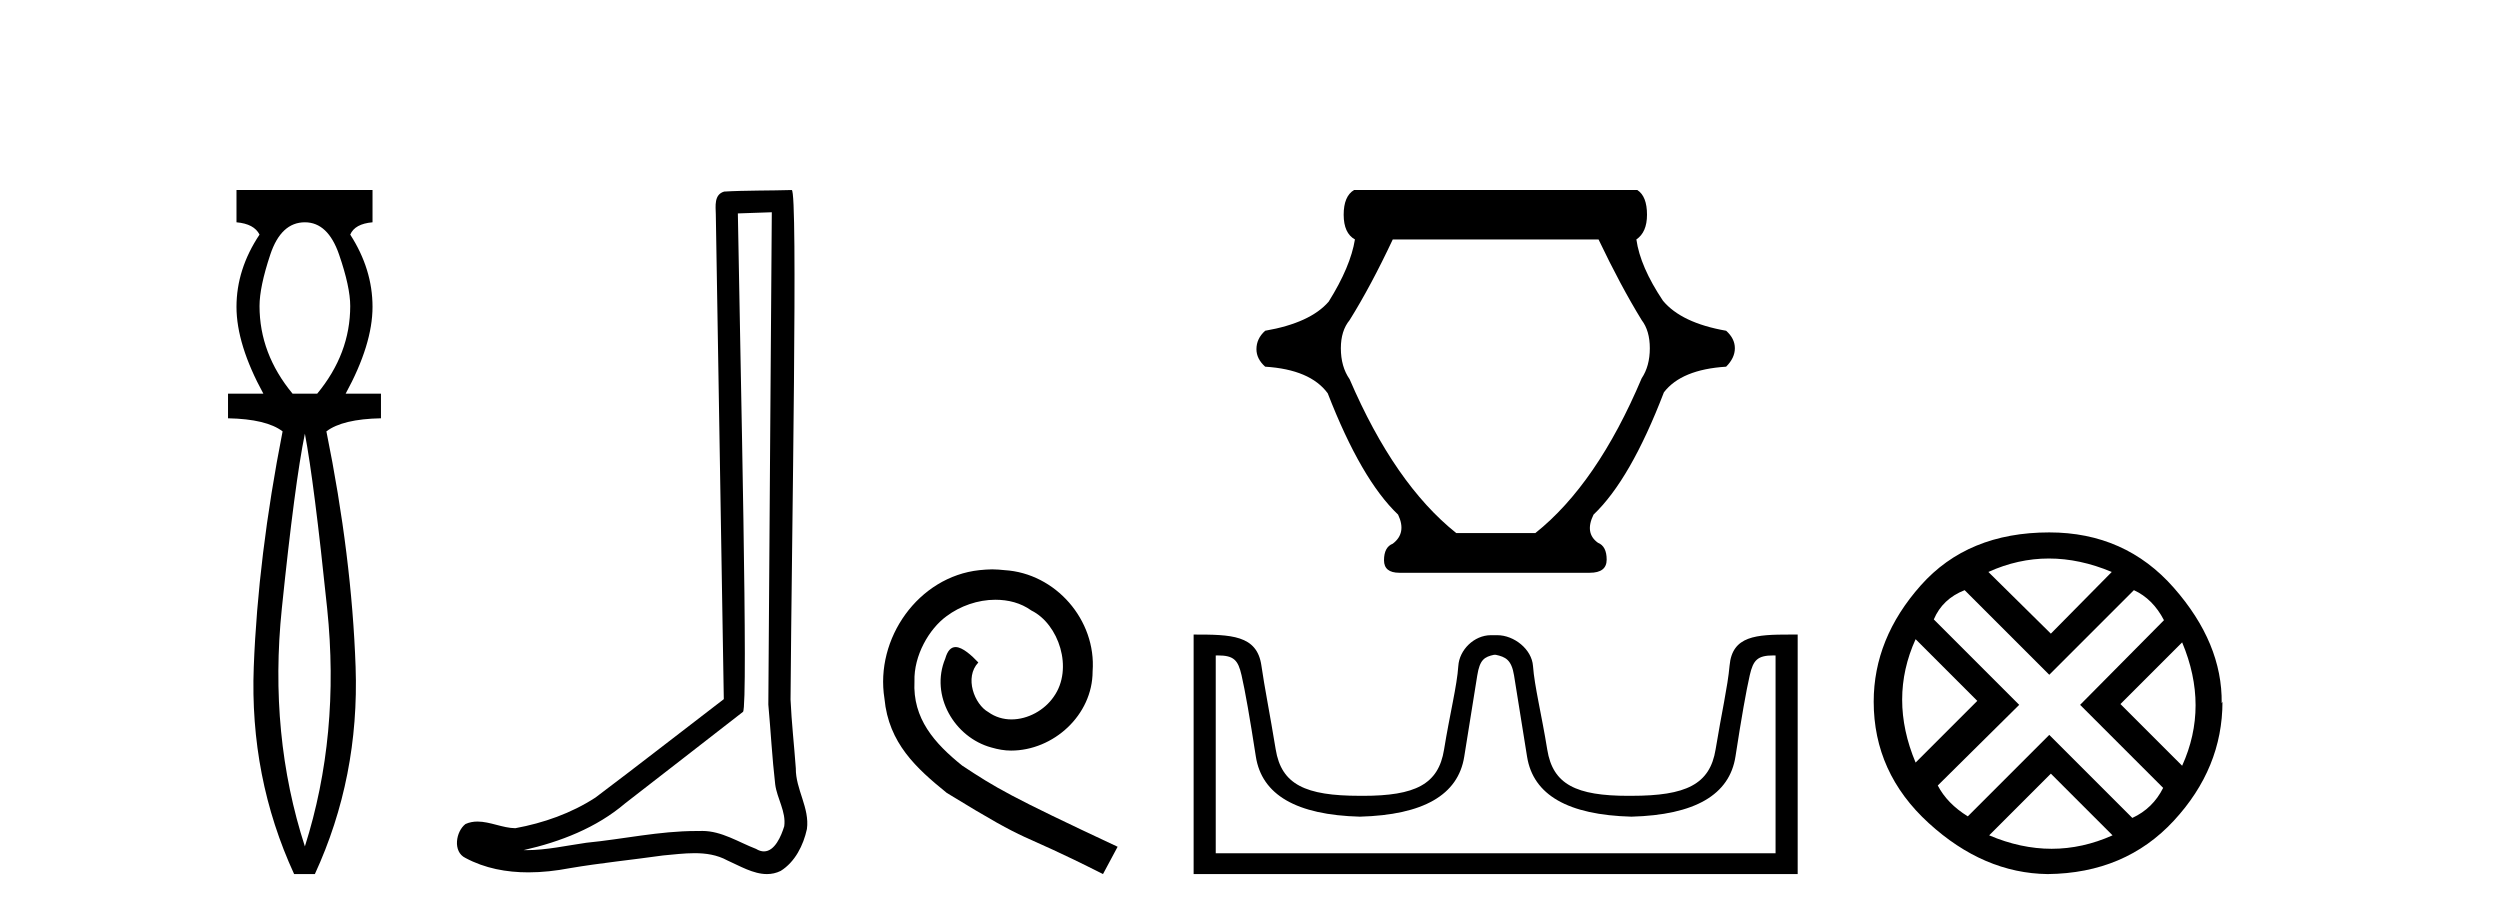 <?xml version='1.0' encoding='UTF-8' standalone='yes'?><svg xmlns='http://www.w3.org/2000/svg' xmlns:xlink='http://www.w3.org/1999/xlink' width='111.0' height='41.0' ><path d='M 13.537 9.87 Q 14.561 9.87 15.055 11.303 Q 15.55 12.737 15.55 13.59 Q 15.55 15.706 14.083 17.48 L 12.991 17.48 Q 11.523 15.706 11.523 13.59 Q 11.523 12.737 12.001 11.303 Q 12.479 9.87 13.537 9.87 ZM 13.537 19.255 Q 13.946 21.405 14.526 27.019 Q 15.107 32.632 13.537 37.581 Q 11.933 32.632 12.513 27.019 Q 13.093 21.405 13.537 19.255 ZM 10.5 8.437 L 10.5 9.87 Q 11.284 9.938 11.523 10.416 Q 10.5 11.952 10.5 13.624 Q 10.5 15.296 11.694 17.48 L 10.124 17.48 L 10.124 18.572 Q 11.83 18.606 12.547 19.153 Q 11.455 24.715 11.267 29.612 Q 11.08 34.509 13.059 38.809 L 13.98 38.809 Q 15.96 34.509 15.789 29.612 Q 15.619 24.715 14.492 19.153 Q 15.209 18.606 16.915 18.572 L 16.915 17.48 L 15.346 17.48 Q 16.54 15.296 16.54 13.624 Q 16.54 11.952 15.55 10.416 Q 15.755 9.938 16.54 9.87 L 16.54 8.437 Z' style='fill:#000000;stroke:none' /><path d='M 34.268 9.424 C 34.218 16.711 34.16 23.997 34.114 31.284 C 34.221 32.464 34.282 33.649 34.419 34.826 C 34.5 35.455 34.91 36.041 34.82 36.685 C 34.687 37.12 34.401 37.802 33.918 37.802 C 33.811 37.802 33.695 37.769 33.568 37.691 C 32.786 37.391 32.042 36.894 31.18 36.894 C 31.133 36.894 31.085 36.895 31.036 36.898 C 30.994 36.898 30.951 36.897 30.908 36.897 C 29.271 36.897 27.662 37.259 26.037 37.418 C 25.15 37.544 24.265 37.747 23.365 37.747 C 23.327 37.747 23.289 37.746 23.251 37.745 C 24.876 37.378 26.481 36.757 27.761 35.665 C 29.503 34.31 31.251 32.963 32.991 31.604 C 33.226 31.314 32.878 16.507 32.761 9.476 C 33.263 9.459 33.765 9.441 34.268 9.424 ZM 35.153 8.437 C 35.153 8.437 35.152 8.437 35.152 8.437 C 34.292 8.465 33.011 8.452 32.153 8.506 C 31.695 8.639 31.775 9.152 31.782 9.52 C 31.9 16.694 32.019 23.868 32.137 31.042 C 30.235 32.496 28.35 33.973 26.437 35.412 C 25.367 36.109 24.129 36.543 22.88 36.772 C 22.321 36.766 21.757 36.477 21.2 36.477 C 21.022 36.477 20.844 36.507 20.668 36.586 C 20.239 36.915 20.091 37.817 20.665 38.093 C 21.529 38.557 22.491 38.733 23.46 38.733 C 24.072 38.733 24.687 38.663 25.281 38.55 C 26.661 38.315 28.055 38.178 29.441 37.982 C 29.897 37.942 30.37 37.881 30.836 37.881 C 31.34 37.881 31.836 37.953 32.291 38.201 C 32.838 38.444 33.443 38.809 34.052 38.809 C 34.256 38.809 34.461 38.768 34.663 38.668 C 35.302 38.27 35.671 37.528 35.827 36.81 C 35.956 35.873 35.323 35.044 35.334 34.114 C 35.261 33.096 35.145 32.08 35.1 31.061 C 35.152 23.698 35.436 8.437 35.153 8.437 Z' style='fill:#000000;stroke:none' /><path d='M 44.053 25.279 C 43.865 25.279 43.677 25.297 43.489 25.314 C 40.773 25.604 38.842 28.354 39.27 31.019 C 39.457 33.001 40.687 34.111 42.037 35.205 C 46.052 37.665 44.924 36.759 48.973 38.809 L 49.622 37.596 C 44.804 35.341 44.224 34.983 42.72 33.992 C 41.49 33.001 40.517 31.908 40.602 30.251 C 40.568 29.106 41.251 27.927 42.02 27.364 C 42.635 26.902 43.421 26.629 44.189 26.629 C 44.77 26.629 45.317 26.766 45.795 27.107 C 47.008 27.705 47.674 29.687 46.786 30.934 C 46.376 31.532 45.642 31.942 44.907 31.942 C 44.548 31.942 44.189 31.839 43.882 31.617 C 43.267 31.276 42.806 30.08 43.438 29.414 C 43.147 29.106 42.737 28.73 42.43 28.73 C 42.225 28.73 42.071 28.884 41.969 29.243 C 41.285 30.883 42.379 32.745 44.019 33.189 C 44.309 33.274 44.599 33.326 44.89 33.326 C 46.769 33.326 48.512 31.754 48.512 29.807 C 48.682 27.534 46.872 25.45 44.599 25.314 C 44.429 25.297 44.241 25.279 44.053 25.279 Z' style='fill:#000000;stroke:none' /><path d='M 70.975 10.631 Q 71.961 12.699 72.891 14.213 Q 73.252 14.685 73.252 15.462 Q 73.252 16.254 72.891 16.795 Q 70.906 21.488 68.17 23.668 L 64.658 23.668 Q 61.922 21.488 59.923 16.837 Q 59.534 16.281 59.534 15.462 Q 59.534 14.685 59.923 14.213 Q 60.867 12.699 61.839 10.631 ZM 60.118 8.437 Q 59.659 8.714 59.659 9.534 Q 59.659 10.353 60.159 10.631 Q 59.965 11.838 58.993 13.393 Q 58.174 14.338 56.174 14.685 Q 55.786 15.032 55.786 15.504 Q 55.786 15.934 56.174 16.281 Q 58.174 16.406 58.951 17.462 Q 60.437 21.294 62.075 22.849 Q 62.464 23.668 61.839 24.14 Q 61.45 24.293 61.45 24.876 Q 61.45 25.431 62.131 25.431 L 70.586 25.431 Q 71.336 25.431 71.336 24.848 Q 71.336 24.251 70.947 24.098 Q 70.35 23.668 70.753 22.849 Q 72.391 21.294 73.877 17.42 Q 74.654 16.406 76.64 16.281 Q 77.028 15.893 77.028 15.462 Q 77.028 15.032 76.64 14.685 Q 74.654 14.338 73.835 13.352 Q 72.822 11.838 72.655 10.631 Q 73.127 10.311 73.127 9.534 Q 73.127 8.714 72.697 8.437 Z' style='fill:#000000;stroke:none' /><path d='M 66.407 29.072 C 66.839 29.165 67.111 29.287 67.224 29.991 C 67.337 30.696 67.529 31.898 67.802 33.597 C 68.074 35.297 69.619 36.185 72.436 36.26 C 75.253 36.185 76.794 35.292 77.056 33.583 C 77.319 31.874 77.531 30.672 77.69 29.977 C 77.843 29.311 78.03 29.101 78.739 29.101 C 78.77 29.101 78.802 29.101 78.835 29.102 L 78.835 37.884 L 53.979 37.884 L 53.979 29.102 C 54.012 29.101 54.044 29.101 54.075 29.101 C 54.784 29.101 54.971 29.311 55.124 29.977 C 55.283 30.672 55.495 31.874 55.758 33.583 C 56.021 35.292 57.561 36.185 60.378 36.26 C 63.195 36.185 64.74 35.297 65.012 33.597 C 65.285 31.898 65.477 30.696 65.59 29.991 C 65.703 29.287 65.906 29.165 66.338 29.072 ZM 79.48 28.174 C 77.982 28.174 76.91 28.22 76.793 29.555 C 76.711 30.485 76.427 31.714 76.173 33.273 C 75.92 34.832 74.859 35.334 72.436 35.334 C 72.392 35.334 72.349 35.335 72.306 35.335 C 69.975 35.335 68.948 34.827 68.699 33.287 C 68.446 31.719 68.131 30.474 68.065 29.569 C 68.012 28.828 67.228 28.202 66.476 28.202 L 66.199 28.202 C 65.448 28.202 64.794 28.856 64.749 29.569 C 64.694 30.434 64.369 31.719 64.115 33.287 C 63.866 34.827 62.839 35.335 60.508 35.335 C 60.465 35.335 60.422 35.334 60.378 35.334 C 57.955 35.334 56.895 34.832 56.641 33.273 C 56.387 31.714 56.138 30.481 56.007 29.555 C 55.815 28.187 54.649 28.174 52.997 28.174 L 52.997 38.809 L 79.817 38.809 L 79.817 28.174 C 79.703 28.174 79.59 28.174 79.48 28.174 Z' style='fill:#000000;stroke:none' /><path d='M 90.97 24.798 Q 92.34 24.798 93.762 25.395 L 91.058 28.134 L 88.284 25.395 Q 89.601 24.798 90.97 24.798 ZM 85.053 28.38 L 87.792 31.119 L 85.053 33.858 Q 83.859 31.014 85.053 28.38 ZM 96.887 28.521 Q 98.081 31.365 96.887 33.999 L 94.148 31.26 L 96.887 28.521 ZM 94.745 26.203 Q 95.588 26.589 96.08 27.537 L 92.357 31.295 L 96.044 34.982 Q 95.588 35.895 94.675 36.316 L 90.988 32.629 L 87.371 36.246 Q 86.458 35.684 86.037 34.876 L 89.653 31.295 L 85.861 27.502 Q 86.247 26.589 87.23 26.203 L 90.988 29.96 L 94.745 26.203 ZM 91.058 34.35 L 93.797 37.089 Q 92.463 37.686 91.093 37.686 Q 89.724 37.686 88.319 37.089 L 91.058 34.35 ZM 90.988 23.639 Q 87.371 23.639 85.282 25.992 Q 83.192 28.345 83.192 31.154 Q 83.192 34.315 85.633 36.544 Q 88.073 38.774 90.918 38.809 Q 94.359 38.774 96.518 36.439 Q 98.678 34.104 98.678 31.154 L 98.678 31.154 L 98.643 31.224 Q 98.678 28.556 96.518 26.098 Q 94.359 23.639 90.988 23.639 Z' style='fill:#000000;stroke:none' /></svg>